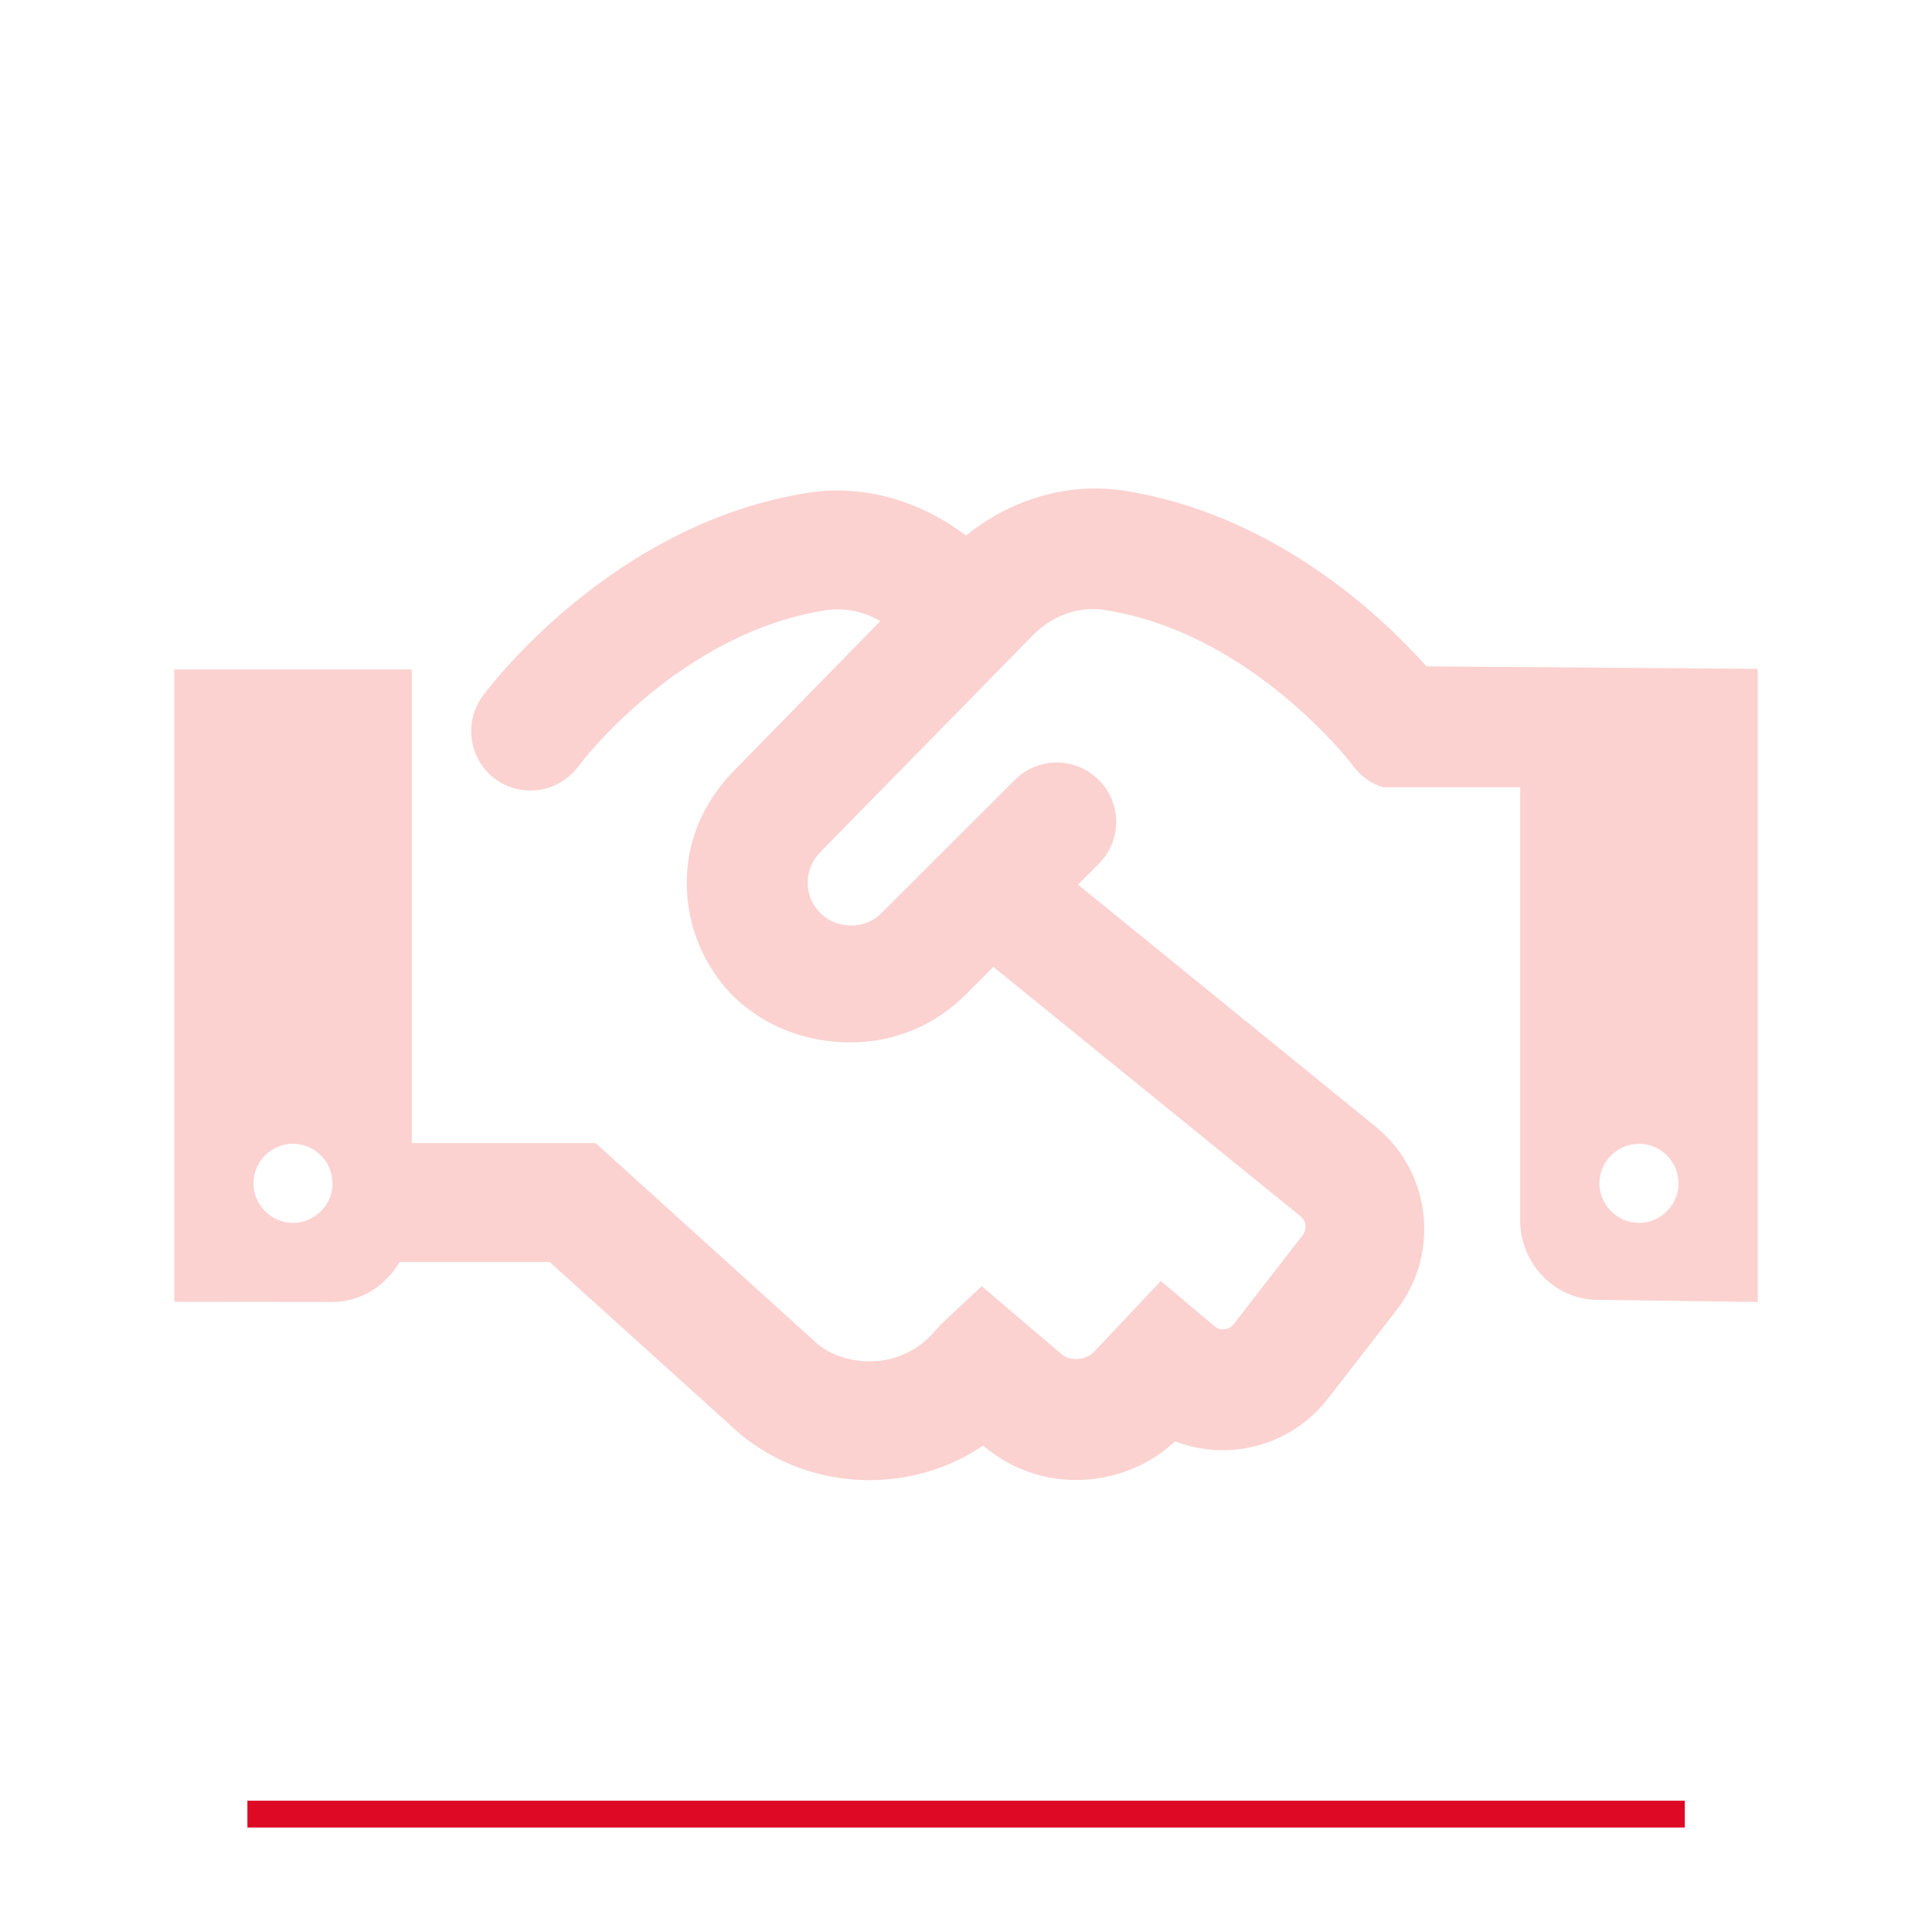 <?xml version="1.0" encoding="utf-8"?>
<!-- Generator: Adobe Illustrator 26.3.1, SVG Export Plug-In . SVG Version: 6.00 Build 0)  -->
<svg version="1.1" id="Layer_1" xmlns="http://www.w3.org/2000/svg" xmlns:xlink="http://www.w3.org/1999/xlink" x="0px" y="0px"
	 viewBox="0 0 1080 1080" style="enable-background:new 0 0 1080 1080;" xml:space="preserve">
<style type="text/css">
	.st0{fill:none;stroke:#DE0A25;stroke-width:15;stroke-miterlimit:10;}
	.st1{fill:#FBD2D0;}
</style>
<g>
	<line class="st0" x1="138.3" y1="1014.1" x2="941.8" y2="1014.1"/>
</g>
<path class="st1" d="M797.4,372.5c-24.9-27.9-85-85.3-169.7-98.3c-31.1-4.6-62.8,5-87.7,25.2c-24.9-19-56.6-28.8-87.8-24
	c-110.2,17-179.5,109.7-182.4,113.7c-10.8,14.8-7.6,35.6,7.1,46.4c5.9,4.4,12.8,6.4,19.6,6.4c10.2,0,20.3-4.7,26.8-13.5
	c0.6-0.8,55.6-74.6,139-87.4c10.3-1.3,20.7,0.9,29.8,6.2l-80.4,82.2c-17.1,17-27.8,38.6-27.8,64c0,24.2,9.4,46.9,26.5,64
	c18.3,17.2,41,25.3,65.2,25.3s46.9-9.4,64-26.5l15.7-15.7l171.8,139.5c3.2,2.6,3.7,7.3,0.7,11l-38.3,49.4c-2.6,3.1-7.3,3.6-9.9,1.5
	l-30.7-25.8l-36.2,38.4c-3.2,4-7.4,4.9-9.6,5.1c-2.3,0.2-6.3,0.2-9.4-2.4L548.8,719l-21.7,20.3l-3.9,4.1
	c-8.1,9.9-19.5,16.1-32.2,17.4c-13.1,1.1-25.2-2.4-33.9-9.4L333,639H230.2V374.2H97.4v353.5l88.5,0.1c16.2,0,29.8-9.3,37.5-22.3
	h83.9l106.6,96.3c20.6,16.8,45.7,25.6,71.9,25.6c4,0,8-0.2,12-0.6c18.8-1.9,36.5-8.4,51.8-18.7l1.3,1.1c16.6,13.7,37.7,19.9,59,17.7
	c18.2-1.9,35-9.7,46.9-21.2c29.2,11.3,63.7,3.2,84.7-22.8l38.3-49.4c25.5-31.6,20.7-78.1-10.8-103.7L602.6,494.5l11.6-11.6
	c13-13,13-34,0-46.9c-13-13-34-13-46.9,0l-74.5,74.4c-9.1,9.3-25,9.3-34.2,0c-4.6-4.5-7.1-10.6-7.1-17c0-6.5,2.5-12.5,7.3-17.3
	l118.8-121.2c10.8-10.8,25.6-16.3,40-13.9c82.6,12.8,138.6,86.8,139.1,87.5c4.3,5.7,10,9.6,16.4,11.6h76.7v242.2
	c0,24.4,19.8,44.3,43,44.3l89.8,1.2V373.9L797.4,372.5z M163.8,683.6c-12.1,0-22.1-10-22.1-22.1c0-12.3,10-22.1,22.1-22.1
	s22.1,9.9,22.1,22.2C185.9,673.6,175.9,683.6,163.8,683.6z M916.2,683.6c-12.1,0-22.1-10-22.1-22.1c0-12.3,10-22.1,22.1-22.1
	s22.1,9.8,22.1,22.1C938.3,673.6,928.4,683.6,916.2,683.6z"/>
</svg>
